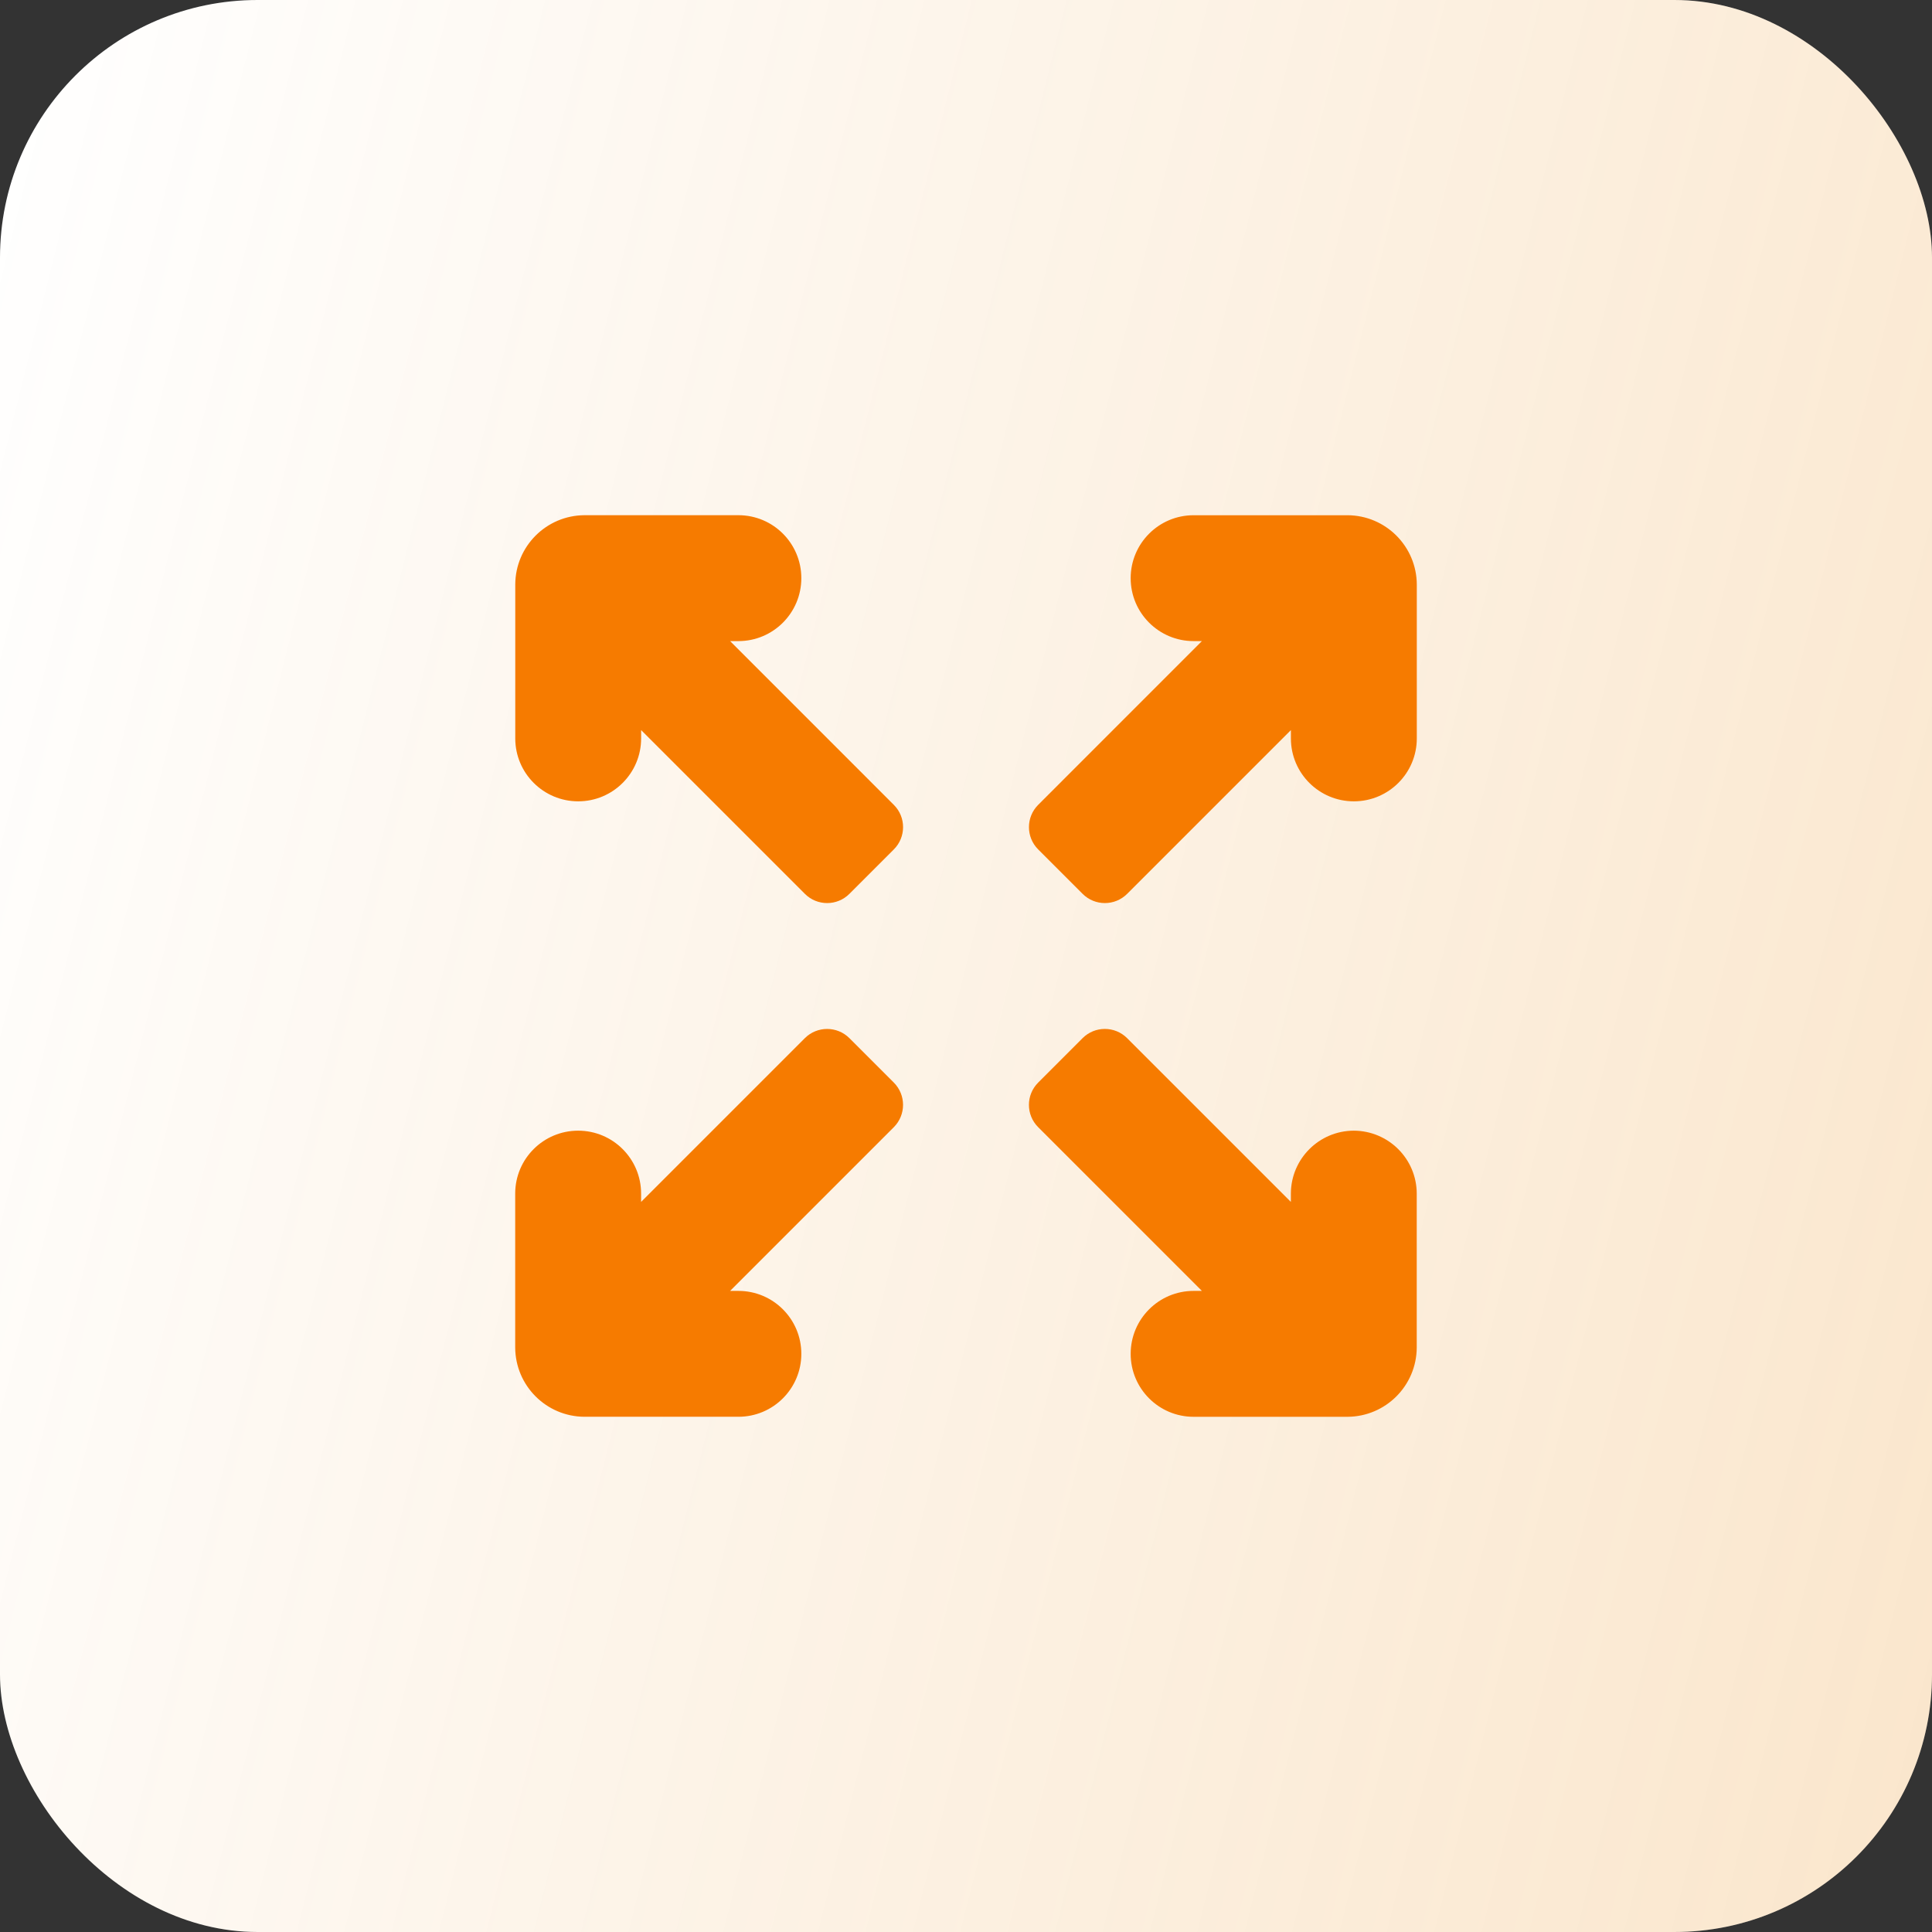 <svg width="60" height="60" viewBox="0 0 60 60" fill="none" xmlns="http://www.w3.org/2000/svg">
<rect x="0" y="0" width="60" height="60" fill="#333333" stroke="none"/>
<rect width="60" height="60" rx="8" fill="white"/>
<rect width="60" height="60" rx="8" fill="url(#paint0_linear_1440_2834)" fill-opacity="0.2"/>
<path fill-rule="evenodd" clip-rule="evenodd" d="M26.378 32.24C25.996 31.86 25.378 31.86 24.996 32.24L19.91 37.326V37.068C19.91 35.989 19.035 35.114 17.955 35.114C16.875 35.114 16 35.989 16 37.068V41.85C16.007 43.034 16.965 43.993 18.15 43.999H22.932C24.011 43.999 24.886 43.124 24.886 42.044C24.886 40.965 24.011 40.09 22.932 40.09H22.674L27.76 35.004C28.14 34.622 28.14 34.004 27.76 33.622L26.378 32.24Z" fill="#F67B00"/>
<path fill-rule="evenodd" clip-rule="evenodd" d="M22.674 19.91H22.932C24.011 19.91 24.886 19.035 24.886 17.955C24.886 16.875 24.011 16 22.932 16H18.151C16.966 16.007 16.008 16.965 16.002 18.15V22.932C16.002 24.011 16.877 24.886 17.957 24.886C19.035 24.886 19.911 24.011 19.911 22.932V22.674L24.997 27.76C25.378 28.141 25.997 28.141 26.378 27.76L27.76 26.378C28.141 25.996 28.141 25.378 27.76 24.997L22.674 19.91Z" fill="#F67B00"/>
<path fill-rule="evenodd" clip-rule="evenodd" d="M42.044 35.114C40.966 35.116 40.092 35.99 40.089 37.069V37.326L35.003 32.24C34.621 31.859 34.003 31.859 33.621 32.24L32.24 33.622C31.859 34.004 31.859 34.622 32.24 35.004L37.326 40.09H37.068C35.989 40.09 35.114 40.965 35.114 42.045C35.114 43.125 35.989 44 37.068 44H41.849C43.033 43.993 43.992 43.035 43.998 41.85V37.068C43.996 35.99 43.122 35.118 42.044 35.114Z" fill="#F67B00"/>
<path fill-rule="evenodd" clip-rule="evenodd" d="M41.85 16.001H37.068C35.989 16.001 35.114 16.877 35.114 17.956C35.114 19.035 35.989 19.91 37.068 19.91H37.326L32.24 24.997C31.86 25.378 31.86 25.997 32.24 26.378L33.622 27.76C34.004 28.141 34.622 28.141 35.004 27.76L40.09 22.674V22.932C40.09 24.011 40.965 24.886 42.045 24.886C43.125 24.886 44 24.011 44 22.932V18.151C43.993 16.966 43.034 16.007 41.85 16.001Z" fill="#F67B00"/>
<defs>
<linearGradient id="paint0_linear_1440_2834" x1="60" y1="60" x2="-10.618" y2="42.253" gradientUnits="userSpaceOnUse">
<stop stop-color="#E78200"/>
<stop offset="1" stop-color="#E78200" stop-opacity="0"/>
</linearGradient>
</defs>
</svg>
